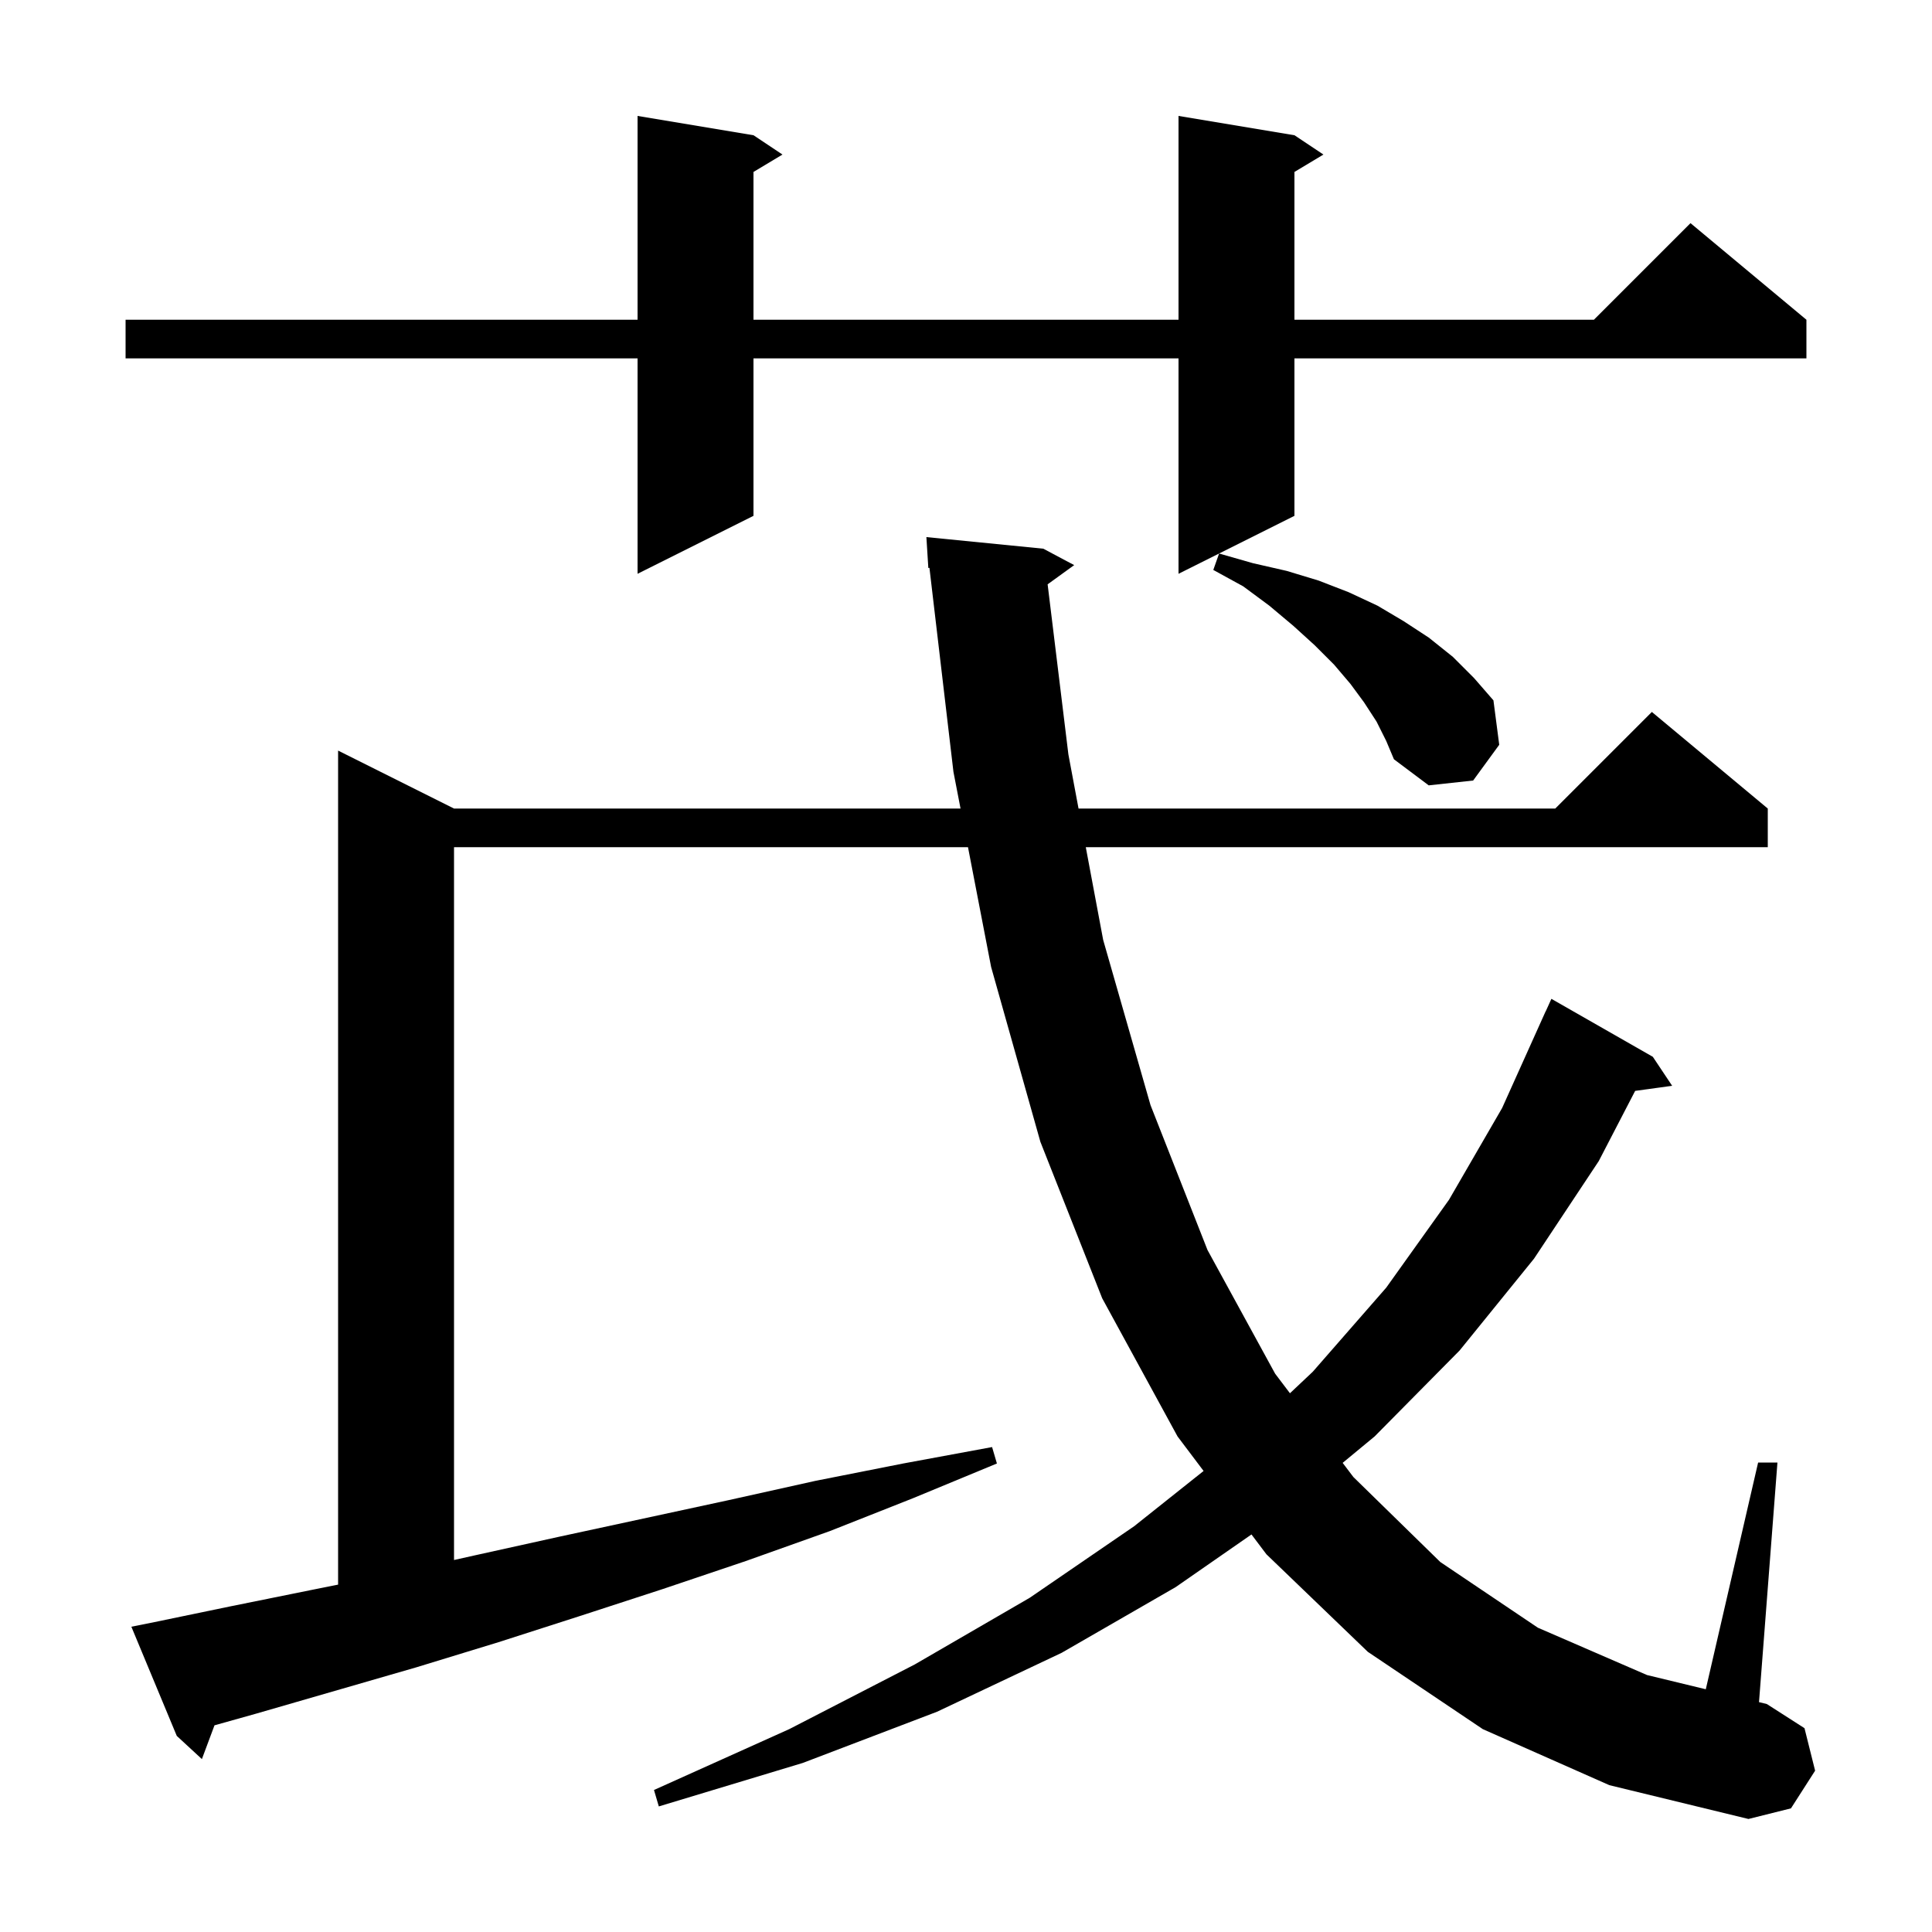 <svg xmlns="http://www.w3.org/2000/svg" xmlns:xlink="http://www.w3.org/1999/xlink" version="1.1" baseProfile="full" viewBox="0 0 200 200" width="200" height="200"><g fill="currentColor"><path d="M 153.5 179.0 L 141.6 171.0 L 131.1 160.9 L 129.552 158.847 L 121.7 164.3 L 109.9 171.1 L 97.0 177.2 L 83.1 182.5 L 68.2 187.0 L 67.7 185.3 L 81.7 179.0 L 94.7 172.3 L 106.6 165.4 L 117.4 158.0 L 124.595 152.274 L 121.9 148.7 L 114.1 134.4 L 107.7 118.2 L 102.6 100.1 L 100.206 87.7 L 47.0 87.7 L 47.0 161.492 L 49.2 161.0 L 57.8 159.1 L 75.4 155.3 L 84.4 153.3 L 93.5 151.5 L 102.7 149.8 L 103.2 151.5 L 94.5 155.1 L 85.9 158.5 L 77.2 161.6 L 68.6 164.5 L 60.0 167.3 L 51.6 170.0 L 43.1 172.6 L 26.5 177.4 L 22.204 178.605 L 20.9 182.1 L 18.3 179.7 L 13.6 168.4 L 15.6 168.0 L 23.8 166.3 L 32.2 164.6 L 35.0 164.04 L 35.0 77.7 L 47.0 83.7 L 99.434 83.7 L 98.7 79.9 L 96.215 58.781 L 96.1 58.8 L 95.9 55.6 L 108.0 56.8 L 111.2 58.5 L 108.45 60.489 L 110.6 78.1 L 111.65 83.7 L 161.0 83.7 L 171.0 73.7 L 183.0 83.7 L 183.0 87.7 L 112.4 87.7 L 114.2 97.3 L 119.1 114.4 L 125.0 129.4 L 132.0 142.2 L 133.536 144.229 L 135.9 142.0 L 143.5 133.3 L 150.0 124.2 L 155.5 114.7 L 160.0 104.7 L 160.008 104.703 L 160.6 103.4 L 171.1 109.4 L 173.1 112.4 L 169.271 112.928 L 165.5 120.2 L 158.8 130.3 L 151.1 139.8 L 142.3 148.7 L 138.991 151.435 L 140.1 152.9 L 149.1 161.7 L 159.2 168.5 L 170.5 173.4 L 176.583 174.872 L 182.0 151.4 L 184.0 151.4 L 182.092 176.205 L 182.9 176.4 L 186.8 178.9 L 187.9 183.3 L 185.4 187.2 L 181.0 188.3 L 166.6 184.8 Z M 142.5 74.7 L 141.2 72.7 L 139.8 70.8 L 138.1 68.8 L 136.1 66.8 L 133.9 64.8 L 131.4 62.7 L 128.7 60.7 L 125.6 59.0 L 126.2 57.3 L 129.7 58.3 L 133.2 59.1 L 136.5 60.1 L 139.6 61.3 L 142.6 62.7 L 145.3 64.3 L 147.9 66.0 L 150.4 68.0 L 152.6 70.2 L 154.6 72.5 L 155.2 77.1 L 152.5 80.8 L 147.9 81.3 L 144.3 78.6 L 143.5 76.7 Z M 134.0 14.0 L 137.0 16.0 L 134.0 17.8 L 134.0 33.1 L 165.0 33.1 L 175.0 23.1 L 187.0 33.1 L 187.0 37.1 L 134.0 37.1 L 134.0 53.4 L 122.0 59.4 L 122.0 37.1 L 78.0 37.1 L 78.0 53.4 L 66.0 59.4 L 66.0 37.1 L 13.0 37.1 L 13.0 33.1 L 66.0 33.1 L 66.0 12.0 L 78.0 14.0 L 81.0 16.0 L 78.0 17.8 L 78.0 33.1 L 122.0 33.1 L 122.0 12.0 Z "/></g></svg>